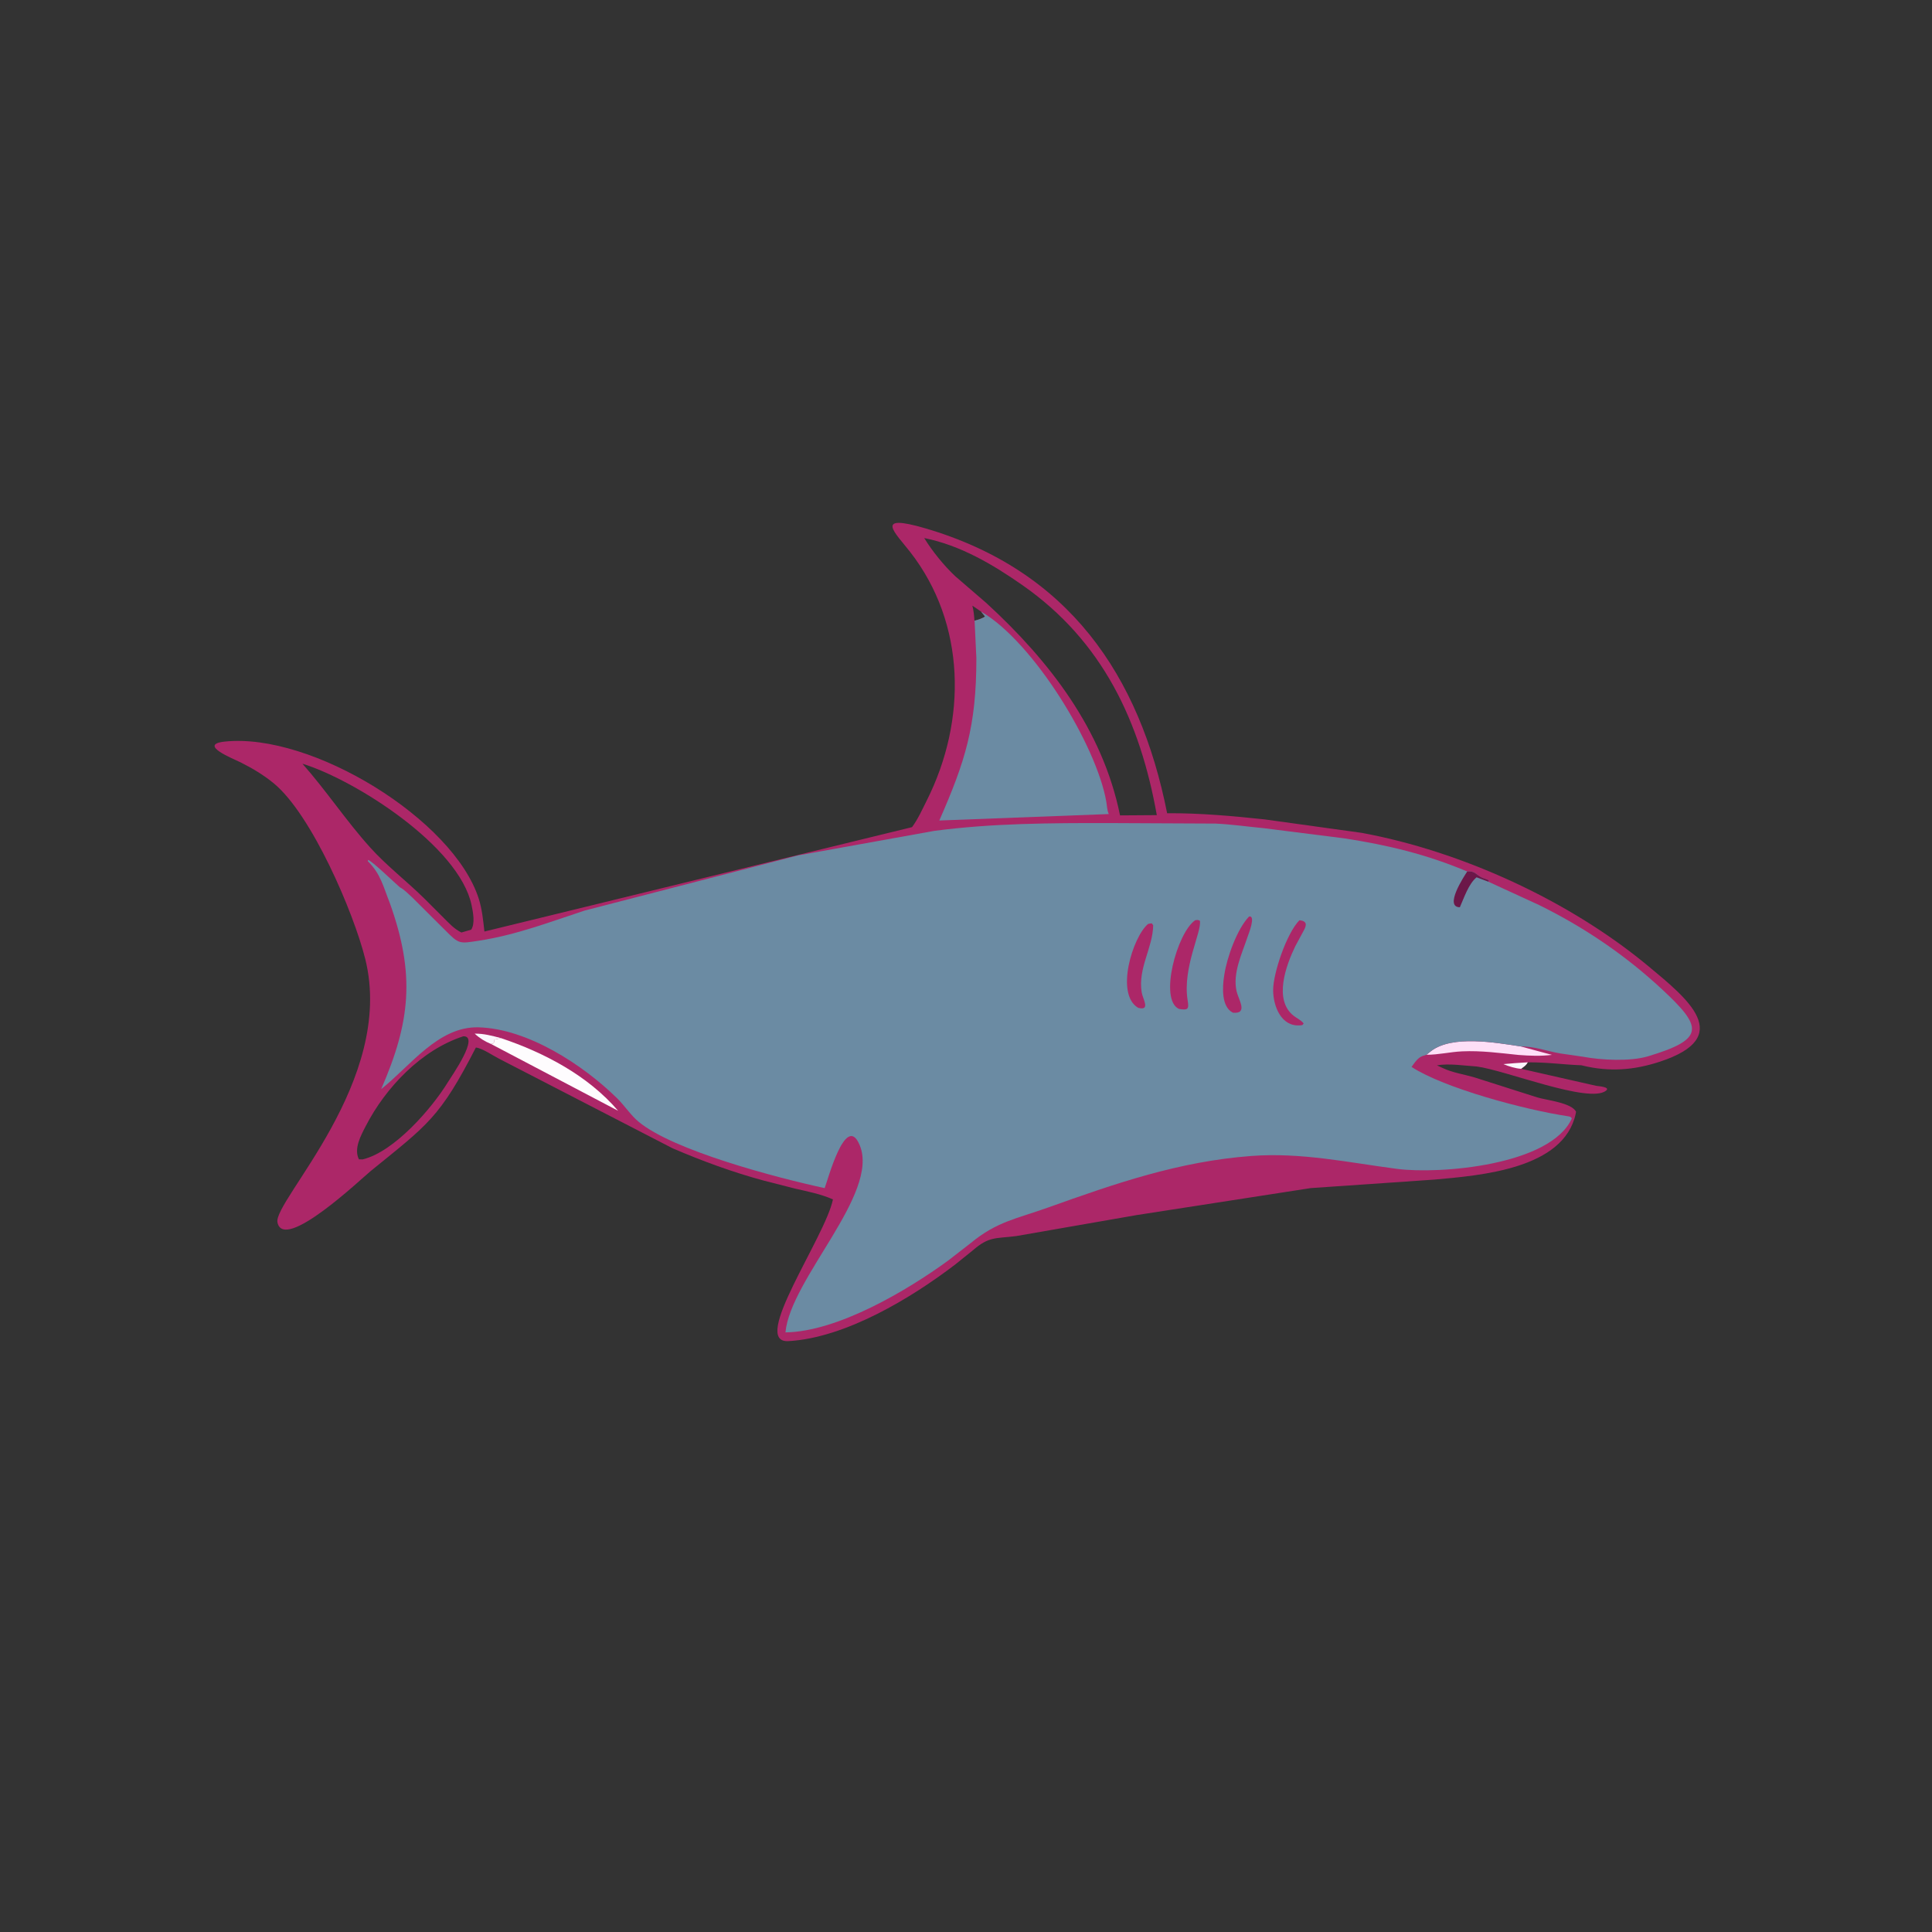 <svg version="1.1" xmlns="http://www.w3.org/2000/svg" style="display: block;" viewBox="0 0 2048 2048" width="640" height="640">
<rect x="0" y="0" width="2048" height="2048" fill="#333333" stroke="none"/>
<path transform="translate(0,0)" fill="rgb(172,39,104)" d="M 1670.28 1180.71 C 1657.62 1239.25 1569.55 1246.03 1520.24 1250.44 L 1389.44 1259.43 L 1204.59 1288.09 L 1077.18 1310.3 C 1054.74 1313.12 1048.48 1310.49 1031.24 1325.41 L 1012.83 1340.21 C 966.514 1375.66 896.352 1418.25 835.731 1421.65 C 794.635 1423.96 874.745 1311.73 882.957 1271.42 C 870.383 1265.81 856.354 1263.07 843 1260.01 L 809.776 1251.53 C 776.703 1242.62 744.464 1230.76 713.01 1217.25 L 528.96 1122.25 C 522.754 1119.09 511.132 1111.12 504.439 1110.42 C 466.242 1184.98 453.377 1192.21 393.076 1241.25 C 383.173 1249.31 300.814 1327.8 294.126 1295.82 C 289.348 1272.98 419.357 1145.7 387.204 1016.65 C 374.806 966.892 330.423 863.858 290.676 830.757 C 279.864 821.753 267.721 814.483 255.164 808.198 C 247.611 804.417 208.891 789.18 238.419 786.093 C 330.707 776.443 480.622 868.838 507.458 952.554 C 511.03 963.697 512.21 975.876 513.506 987.459 L 966.79 876.811 C 973.087 868.305 977.72 857.887 982.467 848.434 C 1025.1 763.528 1023.97 661.116 964.835 585.127 C 949.006 564.786 925.442 543.78 981.03 560.091 C 1132.67 604.584 1208.19 715.687 1237.21 862.054 C 1271.74 861.835 1306.41 864.944 1340.71 868.609 L 1443.5 882.863 C 1549.69 902.47 1664.27 955.032 1747.6 1024.41 C 1788.8 1058.71 1839.72 1099.17 1759.43 1125.47 C 1732.06 1134.44 1706.34 1136.38 1678.09 1129.66 L 1676.36 1129.23 C 1656.83 1128.54 1641.41 1126.02 1619.54 1126.11 C 1617.5 1129.67 1615.61 1130.51 1612.49 1132.98 L 1692 1151.01 C 1693.93 1151.38 1707.52 1152.16 1702.47 1156.16 C 1684.63 1170.28 1595.7 1134.36 1565.34 1130.52 C 1552.03 1129.69 1536.25 1127.05 1523.16 1129.31 L 1529.17 1132.06 C 1539.17 1136.97 1551.89 1138.84 1562.64 1141.97 L 1629.58 1163.3 C 1639.2 1166.24 1665.88 1168.89 1670.68 1178.5 L 1670.28 1180.71 z M 979.709 570.347 C 988.275 584.344 1000.59 599.475 1012.53 610.756 L 1045.5 639.171 C 1112.38 700.552 1168.81 773.362 1187.29 864.347 L 1226.27 864.083 C 1208.66 765.233 1169.15 679.87 1083.8 620.262 C 1052.07 598.108 1018.07 578.078 979.709 570.347 z M 320.579 809.558 C 345.79 838 366.842 869.978 392.247 898.201 C 410.004 917.928 431.05 933.945 449.879 952.542 L 470.172 972.833 C 476.143 978.835 481.404 984.63 489.101 988.489 L 499.5 985.485 C 503.818 978.9 501.408 966.626 499.862 959.342 C 486.557 896.652 376.132 826.606 320.579 809.558 z M 491.189 1098.5 C 446.744 1112.83 408.732 1152.84 387.709 1193.69 C 382.556 1203.7 374.779 1217.74 380.5 1228.98 L 384.5 1229 C 418.094 1220.89 457.786 1174.81 474.553 1147.51 C 478.869 1140.49 508.714 1098.17 491.189 1098.5 z M 1032.97 657.961 C 1035.6 657.47 1042.29 655.236 1044.15 653.5 L 1040.02 648.333 L 1030.76 642 C 1032.13 647.343 1032.58 652.48 1032.97 657.961 z"/>
<path transform="translate(0,0)" fill="rgb(250,246,252)" d="M 1605.4 1127.01 L 1619.54 1126.09 C 1617.5 1129.67 1615.61 1130.51 1612.49 1132.98 C 1606.73 1132.69 1598.98 1130.29 1593.69 1128.01 L 1605.4 1127.01 z"/>
<path transform="translate(0,0)" fill="rgb(250,246,252)" d="M 520.391 1106.63 C 514.052 1103.99 508.227 1100.45 503.23 1095.72 C 512.544 1095.48 521.973 1098.05 530.896 1100.39 L 524.097 1102.1 C 524.014 1104.15 524.225 1104.16 523 1106 L 520.391 1106.63 z"/>
<path transform="translate(0,0)" fill="rgb(254,223,247)" d="M 1512.08 1118.1 L 1517.17 1114.05 C 1539.79 1097.04 1585.26 1105.19 1611.88 1109.23 L 1645.11 1118.21 C 1633.12 1119.7 1621.8 1119.21 1609.78 1118.3 C 1589.73 1116.23 1570.12 1113.55 1549.83 1114.48 C 1537.05 1115.07 1524.98 1118.13 1512.08 1118.1 z"/>
<path transform="translate(0,0)" fill="rgb(254,252,254)" d="M 530.896 1100.39 C 576.747 1115.76 623.345 1140.13 655.195 1177.46 L 520.391 1106.63 L 523 1106 C 524.225 1104.16 524.014 1104.15 524.097 1102.1 L 530.896 1100.39 z"/>
<path transform="translate(0,0)" fill="rgb(107,139,163)" d="M 1040.02 648.333 C 1095.48 680.456 1162.23 789.903 1172.7 849.68 C 1173.49 854.181 1173.46 858.704 1175.35 862.933 L 995.703 869.773 C 1023.21 807.06 1035.04 769.975 1034.99 697.664 L 1033.11 657.961 C 1035.6 657.47 1042.29 655.236 1044.15 653.5 L 1040.02 648.333 z"/>
<path transform="translate(0,0)" fill="rgb(107,139,163)" d="M 423.828 940.527 C 428.353 942.798 433.339 947.991 437.129 951.458 L 471.604 985.786 C 486.784 1001.08 486.738 1000.38 507.719 997.165 C 547.013 991.138 582.271 977.535 619.805 965.216 L 845.708 906.803 L 990.32 880.772 C 1051.59 872.649 1114.28 872.398 1175.98 872.486 L 1288.2 873.015 C 1305.11 873.759 1322.59 876.3 1339.49 877.882 L 1425.29 888.731 C 1471.32 895.821 1512.57 905.775 1555.33 923.814 C 1564.05 922.971 1564.73 927.846 1572 930.755 L 1573.08 931.065 C 1574.88 931.607 1576.5 932.351 1578.22 933.107 L 1577.73 934.648 L 1631.4 959.336 C 1679.09 982.757 1722.93 1012.54 1761.82 1048.71 C 1804.6 1088.51 1808.3 1101.36 1747.01 1119.72 C 1728.18 1125.36 1697.68 1123.87 1677.97 1120.17 L 1654 1116.7 C 1639.03 1114.18 1627.66 1109.28 1611.88 1109.23 C 1585.26 1105.19 1539.79 1097.04 1517.17 1114.05 L 1512.08 1118.1 L 1508.04 1119.38 C 1503.34 1121.2 1500.62 1124.99 1497.77 1128.93 L 1496.29 1130.97 C 1530.88 1153.55 1616.76 1176.52 1662.13 1183.27 C 1664.52 1183.85 1664.6 1183.48 1666.25 1185.5 C 1643.86 1235.49 1525.84 1244.93 1480.93 1239.06 C 1428.99 1232.26 1379.3 1221.43 1326.55 1225.37 C 1249.73 1231.11 1182.64 1254.44 1110.74 1280.11 C 1077.65 1291.93 1056.62 1294.92 1029.2 1317.55 L 1004.88 1336.4 C 962.028 1367.68 888.249 1411.6 832.608 1412.39 C 837.948 1355.41 932.391 1265.67 911.432 1214.18 L 910.907 1213 C 896.184 1179.5 877.108 1252.46 874.169 1259.45 C 822.326 1248.25 713.202 1219.45 676.817 1188.99 C 668.453 1181.99 662.067 1171.99 654.226 1164.28 C 618.229 1128.87 559.507 1090.45 507.245 1089.01 C 464.414 1087.83 434.544 1130.53 404.072 1154.49 C 435.109 1083.18 440.343 1033.09 413.237 957.306 C 406.313 940.079 403.752 926.536 389.988 913 L 390.034 911.5 C 393.864 912.097 418.321 935.811 423.828 940.527 z"/>
<path transform="translate(0,0)" fill="rgb(108,23,73)" d="M 1555.33 923.814 C 1564.05 922.971 1564.73 927.846 1572 930.755 L 1573.08 931.065 C 1574.88 931.607 1576.5 932.351 1578.22 933.107 L 1577.73 934.648 L 1565.23 929.961 C 1556.68 937.03 1551.93 951.805 1547.5 961.726 C 1530.63 961.556 1551.69 929.315 1555.33 923.814 z"/>
<path transform="translate(0,0)" fill="rgb(172,39,104)" d="M 1216.9 979.5 C 1218.34 978.994 1219.48 978.909 1221 978.786 L 1222.44 980.866 C 1221.94 1005.08 1206.14 1026.16 1210.23 1051.88 C 1211.37 1059.09 1219.93 1071.78 1206.5 1068.33 C 1181.93 1053.87 1200.65 993.373 1216.9 979.5 z"/>
<path transform="translate(0,0)" fill="rgb(172,39,104)" d="M 1377.46 975.5 C 1385.8 976.341 1385.06 980.726 1382.23 986.019 L 1373.01 1003.13 C 1363.39 1023.03 1349.62 1060.1 1371.5 1076.9 C 1374.92 1079.53 1379.39 1081.49 1381.96 1084.97 L 1380.5 1086.65 L 1378.34 1086.9 C 1357.99 1088.68 1349.65 1066.31 1349.59 1049.64 C 1349.52 1031.77 1363.91 989.131 1377.46 975.5 z"/>
<path transform="translate(0,0)" fill="rgb(172,39,104)" d="M 1324.12 971.5 C 1331.55 970.342 1323.5 989.997 1322.46 993.13 C 1316.6 1010.83 1306.43 1031.62 1310.83 1050.78 C 1312.88 1059.7 1323.39 1075.05 1306.99 1073.5 C 1294.47 1067.37 1295.82 1046.22 1297.61 1034.64 L 1297.88 1033 C 1300.49 1015.39 1311.37 984.572 1324.12 971.5 z"/>
<path transform="translate(0,0)" fill="rgb(172,39,104)" d="M 1266.92 975.5 C 1269.34 975.159 1269.75 974.939 1271.9 976 C 1274.32 987.105 1253.22 1025.8 1258.97 1060.5 C 1260.53 1069.92 1259.23 1071.04 1249.76 1069.5 C 1228.28 1059.79 1247.76 988.562 1266.92 975.5 z"/>
</svg>